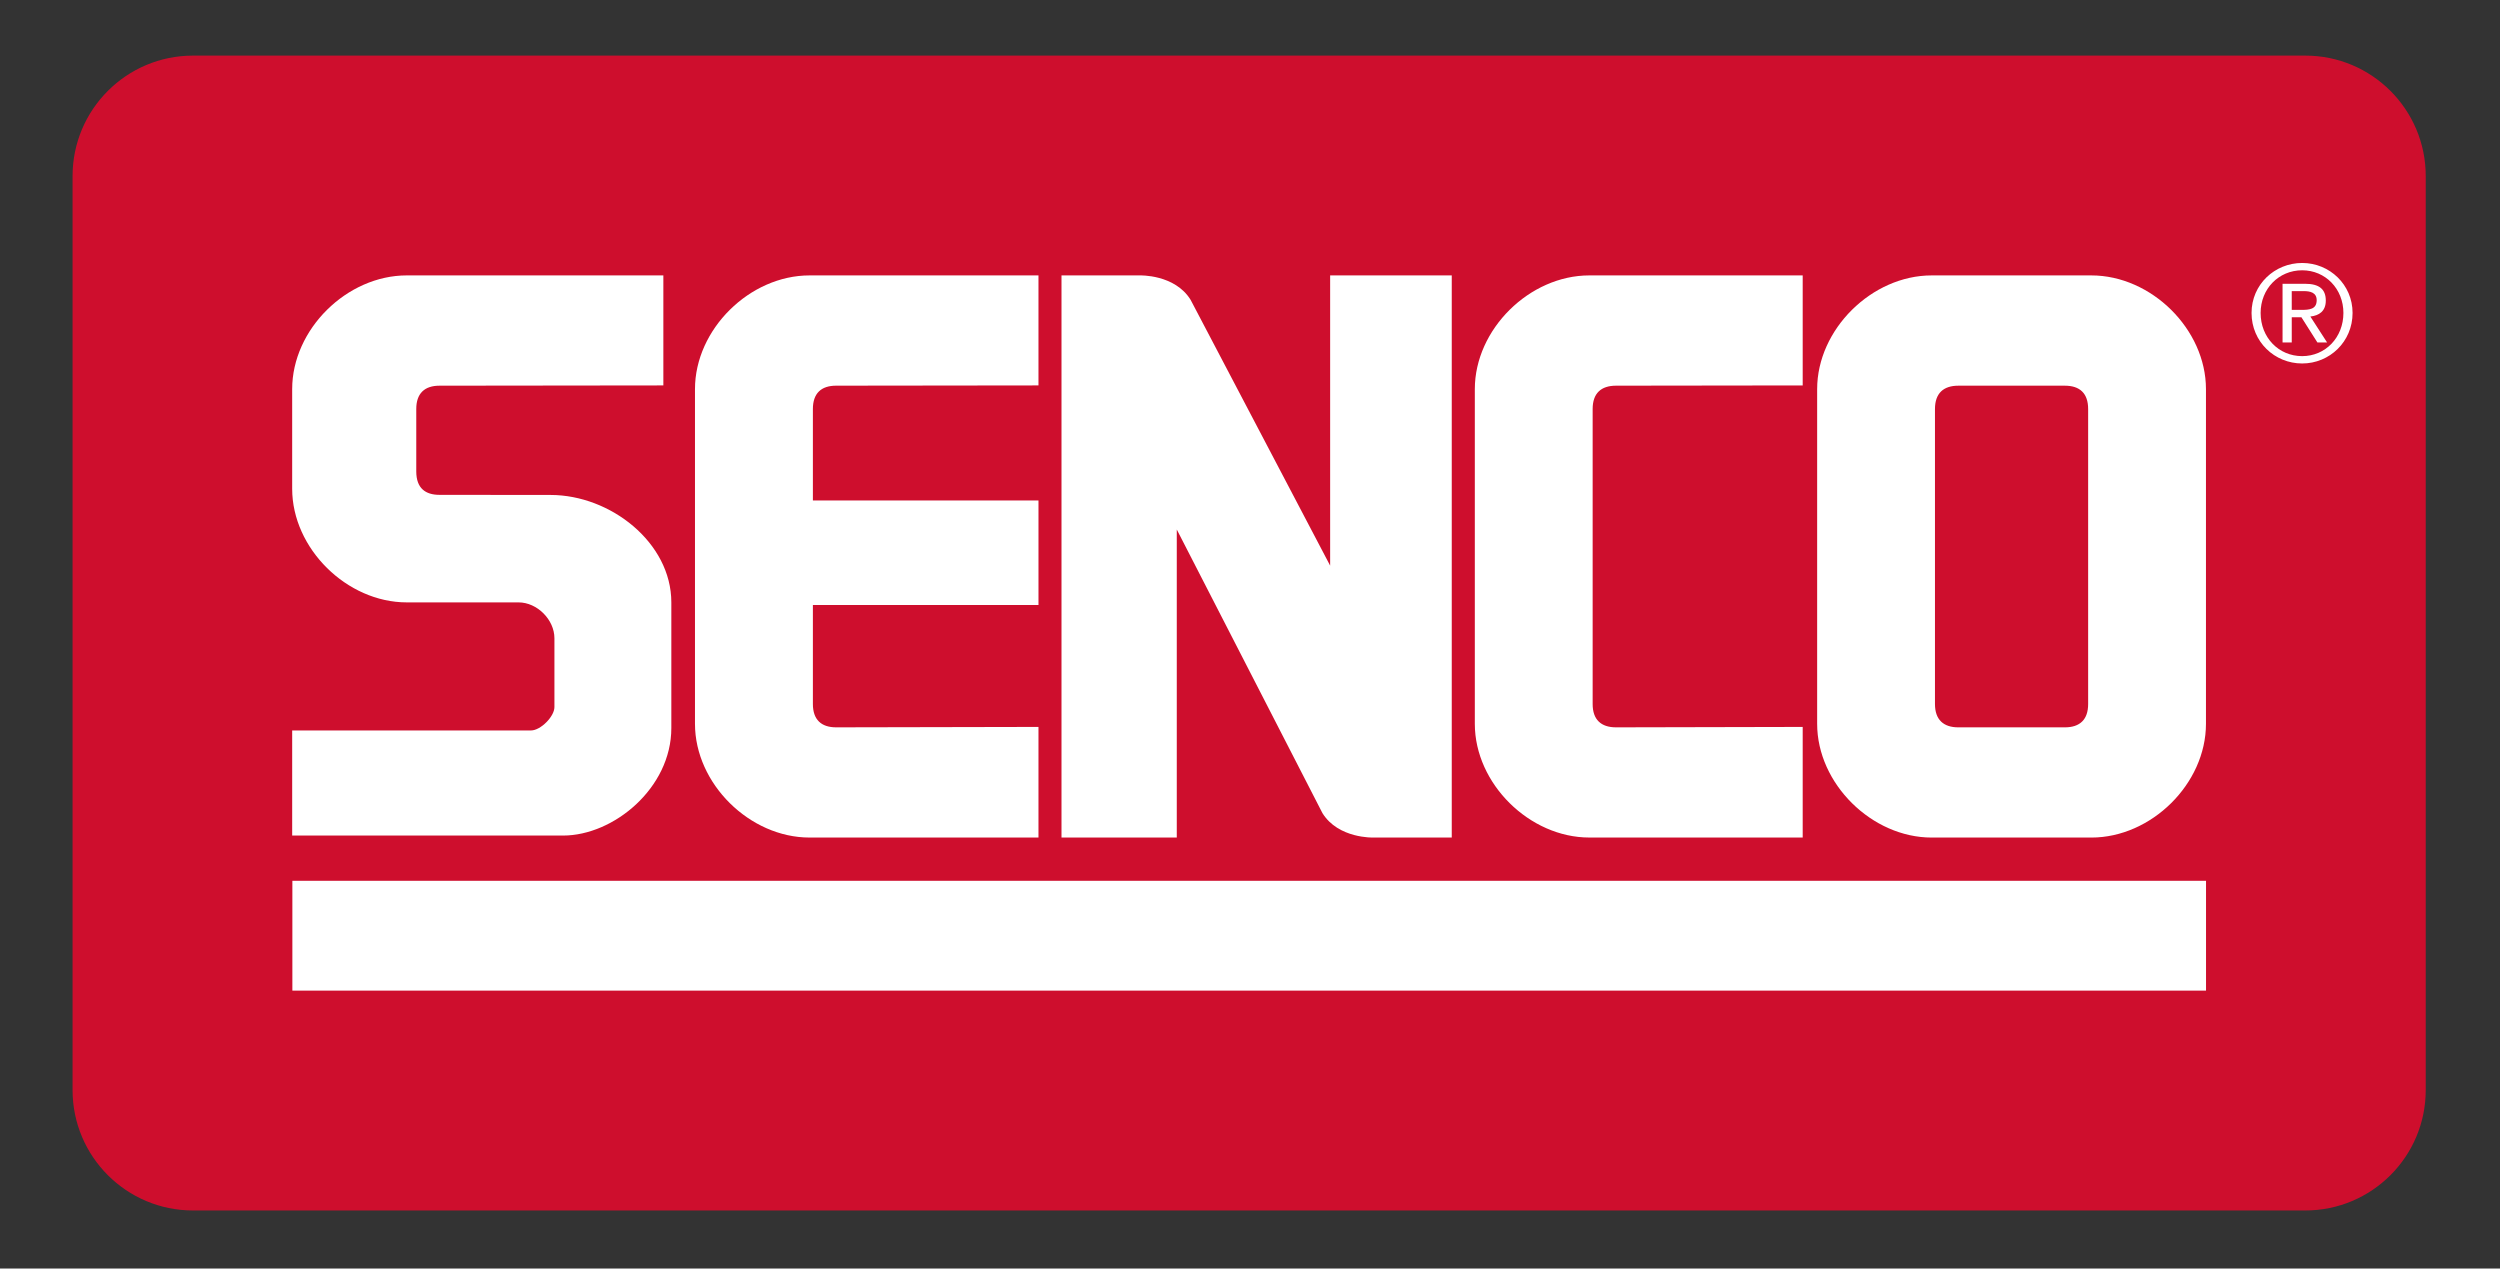 <?xml version="1.0" encoding="iso-8859-1"?>
<!-- Generator: Adobe Illustrator 27.2.0, SVG Export Plug-In . SVG Version: 6.00 Build 0)  -->
<svg version="1.1" xmlns="http://www.w3.org/2000/svg" xmlns:xlink="http://www.w3.org/1999/xlink" x="0px" y="0px"
	 viewBox="0 0 383.672 194.682" style="enable-background:new 0 0 383.672 194.682;" xml:space="preserve">
<rect x="0" y="0" width="383.672" height="194.682" fill="#333333" stroke="none"/>
<g id="art">
	<g>
		<path style="fill:#CE0E2D;" d="M372.274,167.283c0,10.21-8.277,18.487-18.487,18.487H29.624c-10.21,0-18.487-8.277-18.487-18.487
			V27.021c0-10.21,8.277-18.487,18.487-18.487h324.163c10.21,0,18.487,8.277,18.487,18.487V167.283z"/>
		<g>
			<path style="fill:#FFFFFF;" d="M81.496,112.101c1.464,0,3.591-2.133,3.591-3.588V97.95c0-2.851-2.659-5.502-5.498-5.502H62.428
				c-9.189,0-17.589-8.261-17.589-17.44V59.721c0-9.188,8.4-17.455,17.589-17.455h39.376v16.885L67.45,59.191
				c-2.263,0-3.566,1.159-3.566,3.58v9.581c0,2.6,1.431,3.592,3.566,3.592l17.044,0.016c9.184,0,18.535,7.308,18.535,16.488v19.289
				c0,9.189-8.853,16.495-16.613,16.495H44.84v-16.132H81.496z"/>
			<path style="fill:#FFFFFF;" d="M124.753,76.805h34.622v16.047h-34.622v15.191c0,2.413,1.293,3.581,3.575,3.581l31.046-0.064
				v16.978h-35.131c-9.187,0-17.585-8.268-17.585-17.452V59.72c0-9.184,8.398-17.453,17.585-17.453h35.131v16.884l-31.046,0.038
				c-2.282,0-3.575,1.158-3.575,3.584V76.805z"/>
			<path style="fill:#FFFFFF;" d="M202.956,124.793c2.446,3.939,7.835,3.746,7.835,3.746h12.008V42.267h-18.663v44.54l-21.413-40.79
				c-2.434-3.947-7.815-3.75-7.815-3.75h-12.001v86.272h17.692V81.264L202.956,124.793z"/>
			<path style="fill:#FFFFFF;" d="M244.422,108.044c0,2.413,1.299,3.581,3.597,3.581l28.639-0.064v16.975h-32.743
				c-9.178,0-17.576-8.265-17.576-17.45V59.722c0-9.189,8.398-17.456,17.576-17.456h32.743v16.886l-28.639,0.038
				c-2.298,0-3.597,1.159-3.597,3.585V108.044z"/>
			<rect x="44.87" y="135.175" style="fill:#FFFFFF;" width="293.686" height="16.854"/>
			<path style="fill:#FFFFFF;" d="M296.449,128.54c-9.172,0-17.573-8.268-17.573-17.454V59.721c0-9.188,8.401-17.454,17.573-17.454
				h24.504c9.213,0,17.594,8.266,17.594,17.454v51.365c0,9.187-8.381,17.454-17.594,17.454H296.449z M316.887,111.626
				c2.29,0,3.578-1.17,3.578-3.581V62.772c0-2.423-1.288-3.581-3.578-3.581h-16.338c-2.284,0-3.592,1.157-3.592,3.581v45.273
				c0,2.411,1.308,3.581,3.592,3.581H316.887z"/>
			<path style="fill:#FFFFFF;" d="M353.312,40.358c4.201,0,7.734,3.318,7.734,7.669c0,4.422-3.533,7.755-7.734,7.755
				c-4.231,0-7.77-3.333-7.77-7.755C345.543,43.676,349.082,40.358,353.312,40.358 M353.312,54.655c3.566,0,6.328-2.853,6.328-6.628
				c0-3.7-2.762-6.546-6.328-6.546c-3.606,0-6.378,2.846-6.378,6.546C346.934,51.802,349.707,54.655,353.312,54.655 M350.299,43.552
				h3.469c2.164,0,3.169,0.835,3.169,2.58c0,1.628-1.023,2.299-2.37,2.445l2.565,3.976h-1.487l-2.454-3.867h-1.48v3.867h-1.411
				V43.552z M351.71,47.559h1.448c1.241,0,2.381-0.08,2.381-1.489c0-1.201-1.043-1.392-1.983-1.392h-1.845V47.559z"/>
		</g>
	</g>
</g>
<g id="measurements" style="display:none;">
	
		<line style="display:inline;fill:none;stroke:#6DCFF6;stroke-width:0.5;stroke-miterlimit:10;" x1="-22.632" y1="135.179" x2="406.196" y2="135.179"/>
	
		<line style="display:inline;fill:none;stroke:#6DCFF6;stroke-width:0.5;stroke-miterlimit:10;" x1="-22.632" y1="152.041" x2="406.196" y2="152.041"/>
	
		<line style="display:inline;fill:none;stroke:#6DCFF6;stroke-width:0.5;stroke-miterlimit:10;" x1="-22.632" y1="185.77" x2="406.196" y2="185.77"/>
	
		<line style="display:inline;fill:none;stroke:#6DCFF6;stroke-width:0.5;stroke-miterlimit:10;" x1="-22.632" y1="8.534" x2="406.196" y2="8.534"/>
	
		<line style="display:inline;fill:none;stroke:#6DCFF6;stroke-width:0.5;stroke-miterlimit:10;" x1="11.125" y1="219.554" x2="11.125" y2="-25.191"/>
	
		<line style="display:inline;fill:none;stroke:#6DCFF6;stroke-width:0.5;stroke-miterlimit:10;" x1="44.119" y1="219.554" x2="44.119" y2="-25.191"/>
	
		<line style="display:inline;fill:none;stroke:#6DCFF6;stroke-width:0.5;stroke-miterlimit:10;" x1="338.874" y1="219.554" x2="338.874" y2="-25.191"/>
	
		<line style="display:inline;fill:none;stroke:#6DCFF6;stroke-width:0.5;stroke-miterlimit:10;" x1="372.279" y1="219.616" x2="372.279" y2="-25.191"/>
	<g style="display:inline;">
		<path style="fill:#6DCFF6;" d="M-6.057,143.273l1.289-2.029h0.779l-1.659,2.528l1.739,2.679h-0.81l-1.35-2.149l-1.349,2.149h-0.79
			l1.72-2.659l-1.649-2.548h0.81L-6.057,143.273z"/>
	</g>
	<g style="display:inline;">
		<path style="fill:#6DCFF6;" d="M-10.691,205.12l2.259-2.519c0.84-0.899,1.159-1.409,1.159-2.059c0-0.77-0.56-1.249-1.259-1.249
			c-0.641,0-1.1,0.339-1.57,0.999l-0.52-0.439c0.52-0.78,1.16-1.25,2.159-1.25c1.14,0,1.97,0.77,1.97,1.869v0.03
			c0,0.899-0.431,1.489-1.41,2.519l-1.749,1.979h3.208v0.7h-4.247V205.12z"/>
		<path style="fill:#6DCFF6;" d="M-3.423,202.521l1.289-2.028h0.779l-1.658,2.528l1.738,2.679h-0.809l-1.35-2.149l-1.35,2.149
			h-0.789l1.719-2.659l-1.649-2.548h0.81L-3.423,202.521z"/>
	</g>
	<g style="display:inline;">
		<path style="fill:#6DCFF6;" d="M23.204,205.12l2.26-2.519c0.839-0.899,1.158-1.409,1.158-2.059c0-0.77-0.559-1.249-1.259-1.249
			c-0.64,0-1.1,0.339-1.569,0.999l-0.52-0.439c0.52-0.78,1.159-1.25,2.158-1.25c1.141,0,1.97,0.77,1.97,1.869v0.03
			c0,0.899-0.431,1.489-1.409,2.519l-1.75,1.979h3.209v0.7h-4.248V205.12z"/>
		<path style="fill:#6DCFF6;" d="M30.474,202.521l1.289-2.028h0.779l-1.659,2.528l1.739,2.679h-0.81l-1.35-2.149l-1.349,2.149h-0.79
			l1.72-2.659l-1.65-2.548h0.811L30.474,202.521z"/>
	</g>
	<g style="display:inline;">
		<path style="fill:#6DCFF6;" d="M-10.691,171.787l2.259-2.519c0.84-0.9,1.159-1.409,1.159-2.059c0-0.77-0.56-1.249-1.259-1.249
			c-0.641,0-1.1,0.339-1.57,0.999l-0.52-0.439c0.52-0.78,1.16-1.25,2.159-1.25c1.14,0,1.97,0.77,1.97,1.869v0.03
			c0,0.899-0.431,1.489-1.41,2.519l-1.749,1.979h3.208v0.7h-4.247V171.787z"/>
		<path style="fill:#6DCFF6;" d="M-3.423,169.188l1.289-2.029h0.779l-1.658,2.528l1.738,2.679h-0.809l-1.35-2.149l-1.35,2.149
			h-0.789l1.719-2.659l-1.649-2.548h0.81L-3.423,169.188z"/>
	</g>
	<g style="display:inline;">
		<path style="fill:#6DCFF6;" d="M-10.691-6.459l2.259-2.519c0.84-0.9,1.159-1.409,1.159-2.059c0-0.77-0.56-1.249-1.259-1.249
			c-0.641,0-1.1,0.339-1.57,0.999l-0.52-0.439c0.52-0.78,1.16-1.25,2.159-1.25c1.14,0,1.97,0.77,1.97,1.869v0.03
			c0,0.899-0.431,1.489-1.41,2.519l-1.749,1.979h3.208v0.7h-4.247V-6.459z"/>
		<path style="fill:#6DCFF6;" d="M-3.423-9.058l1.289-2.029h0.779l-1.658,2.528l1.738,2.679h-0.809l-1.35-2.149l-1.35,2.149h-0.789
			l1.719-2.659l-1.649-2.548h0.81L-3.423-9.058z"/>
	</g>
</g>
<g id="clear_area" style="display:none;">
	<g style="display:inline;">
		<g>
			<polyline style="fill:none;stroke:#6DCFF6;stroke-width:0.5;stroke-miterlimit:10;" points="406.041,-22.576 406.041,-25.191 
				403.427,-25.191 			"/>
			
				<line style="fill:none;stroke:#6DCFF6;stroke-width:0.5;stroke-miterlimit:10;stroke-dasharray:5.227,5.227;" x1="398.2" y1="-25.191" x2="-17.353" y2="-25.191"/>
			<polyline style="fill:none;stroke:#6DCFF6;stroke-width:0.5;stroke-miterlimit:10;" points="-19.966,-25.191 -22.581,-25.191 
				-22.581,-22.576 			"/>
			
				<line style="fill:none;stroke:#6DCFF6;stroke-width:0.5;stroke-miterlimit:10;stroke-dasharray:5.321,5.321;" x1="-22.581" y1="-17.256" x2="-22.581" y2="214.203"/>
			<polyline style="fill:none;stroke:#6DCFF6;stroke-width:0.5;stroke-miterlimit:10;" points="-22.581,216.863 -22.581,219.478 
				-19.966,219.478 			"/>
			
				<line style="fill:none;stroke:#6DCFF6;stroke-width:0.5;stroke-miterlimit:10;stroke-dasharray:5.227,5.227;" x1="-14.739" y1="219.478" x2="400.813" y2="219.478"/>
			<polyline style="fill:none;stroke:#6DCFF6;stroke-width:0.5;stroke-miterlimit:10;" points="403.427,219.478 406.041,219.478 
				406.041,216.863 			"/>
			
				<line style="fill:none;stroke:#6DCFF6;stroke-width:0.5;stroke-miterlimit:10;stroke-dasharray:5.321,5.321;" x1="406.041" y1="211.542" x2="406.041" y2="-19.916"/>
		</g>
	</g>
</g>
<g id="Isolation_Mode">
</g>
</svg>
